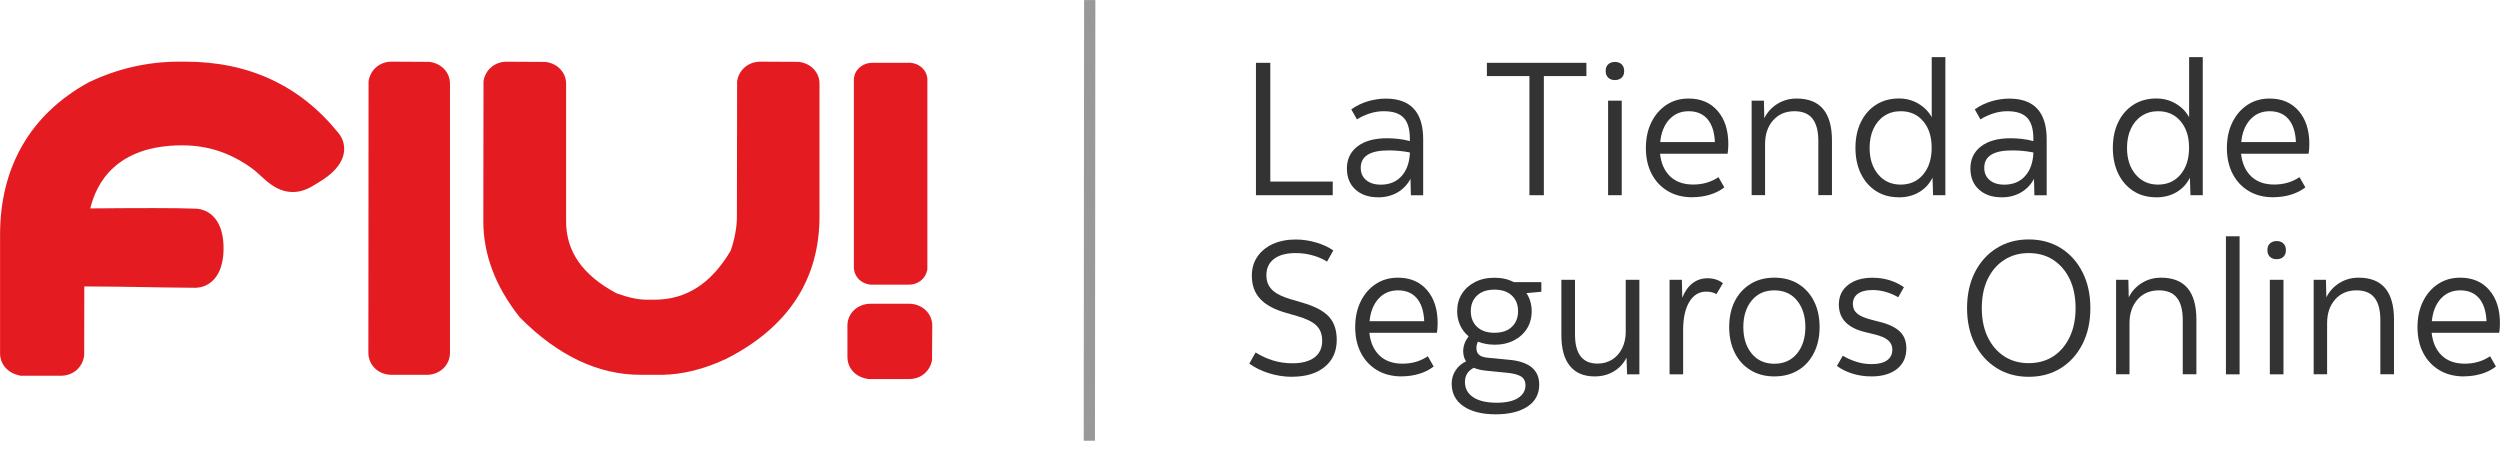 <svg width="199" height="36" viewBox="0 0 199 36" fill="none" xmlns="http://www.w3.org/2000/svg">
<g clip-path="url(#clip0_2109_440)">
<path d="M87.16 35.085H86.264C86.264 34.378 86.294 0.395 86.294 0.005H87.191L87.16 35.085Z" fill="#9A9999"/>
<path fill-rule="evenodd" clip-rule="evenodd" d="M72.359 24.178C73.394 24.178 74.208 24.941 74.208 25.909L74.188 28.671C74.034 29.547 73.317 30.141 72.435 30.172H69.105L68.967 30.141C67.922 29.936 67.455 29.137 67.455 28.44V25.909C67.455 24.936 68.265 24.178 69.305 24.178H72.364H72.359ZM14.771 4.908C19.817 4.908 23.916 6.824 26.954 10.605C27.554 11.348 27.733 12.65 26.273 13.879C25.756 14.32 24.91 14.791 24.874 14.812C24.341 15.13 23.85 15.268 23.399 15.283H23.322C22.154 15.299 21.303 14.505 20.822 14.059C20.586 13.838 20.34 13.608 20.043 13.393C18.352 12.168 16.544 11.569 14.505 11.569C9.258 11.569 7.665 14.576 7.188 16.59C8.787 16.574 10.595 16.564 12.178 16.564H12.342C13.695 16.564 14.863 16.579 15.58 16.61C16.692 16.656 17.855 17.553 17.794 19.93C17.737 22.092 16.615 22.881 15.565 22.907H15.509C14.136 22.897 12.722 22.876 11.379 22.851C10.144 22.83 8.541 22.805 7.301 22.805H7.096C6.963 22.805 6.835 22.805 6.712 22.805L6.701 28.302C6.584 29.224 5.846 29.875 4.929 29.906H1.619L1.455 29.86C0.584 29.654 0.005 28.963 0.005 28.133V18.69C1.15574e-05 13.285 2.439 9.089 7.045 6.563L7.127 6.522C9.391 5.451 11.779 4.908 14.238 4.908H14.771ZM31.161 4.908L34.189 4.924C35.162 5.057 35.818 5.774 35.818 6.66V28.082C35.818 29.04 35.05 29.798 34.05 29.834H31.156C30.126 29.834 29.322 29.065 29.322 28.082L29.337 6.476C29.47 5.554 30.233 4.908 31.161 4.908V4.908ZM60.482 4.908L63.602 4.924C64.576 5.057 65.232 5.774 65.232 6.66V17.225C65.232 22.241 62.737 26.058 57.808 28.563C56.071 29.378 54.37 29.803 52.751 29.834H50.973C47.633 29.834 44.425 28.317 41.444 25.33L41.331 25.202C39.43 22.794 38.472 20.243 38.472 17.609L38.487 6.476C38.621 5.559 39.389 4.913 40.311 4.913L43.431 4.929C44.405 5.062 45.061 5.779 45.061 6.666V17.609C45.061 20.022 46.367 21.892 49.057 23.337C49.969 23.675 50.784 23.855 51.45 23.855H52.095C54.626 23.855 56.614 22.574 58.167 19.946C58.484 19.018 58.658 18.086 58.658 17.23L58.674 6.476C58.807 5.559 59.575 4.913 60.493 4.913L60.482 4.908ZM72.338 4.995C73.168 4.995 73.819 5.595 73.819 6.358V21.426L73.793 21.554C73.65 22.205 73.055 22.661 72.338 22.661H69.32C68.434 22.574 67.968 21.908 67.968 21.298V6.363C67.968 5.6 68.618 5 69.448 5H72.338V4.995Z" fill="#E41C22"/>
<path d="M99.974 15.539V5H101.116V14.453H106.086V15.539H99.974V15.539Z" fill="#333333"/>
<path d="M109.683 15.703C108.94 15.703 108.341 15.498 107.89 15.083C107.439 14.674 107.213 14.115 107.213 13.413C107.213 12.67 107.495 12.081 108.059 11.651C108.622 11.22 109.401 11.005 110.405 11.005C110.697 11.005 111 11.021 111.307 11.056C111.62 11.092 111.922 11.149 112.224 11.231V11.036C112.224 10.273 112.06 9.719 111.727 9.371C111.394 9.022 110.872 8.853 110.149 8.853C109.78 8.853 109.406 8.91 109.042 9.028C108.679 9.145 108.33 9.299 108.013 9.504L107.562 8.705C107.972 8.413 108.417 8.198 108.894 8.059C109.37 7.921 109.842 7.849 110.303 7.849C112.291 7.849 113.285 8.93 113.285 11.087V15.544H112.306L112.275 14.233C112.024 14.704 111.676 15.068 111.23 15.324C110.784 15.58 110.267 15.709 109.688 15.709L109.683 15.703ZM108.315 13.357C108.315 13.767 108.458 14.095 108.745 14.335C109.032 14.576 109.422 14.699 109.913 14.699C110.605 14.699 111.158 14.469 111.568 14.013C111.978 13.557 112.198 12.932 112.229 12.137C111.927 12.076 111.635 12.035 111.358 12.009C111.076 11.984 110.8 11.973 110.528 11.973C109.053 11.973 108.315 12.435 108.315 13.357Z" fill="#333333"/>
<path d="M121.743 15.539V6.056H118.357V5H126.278V6.056H122.891V15.539H121.749H121.743Z" fill="#333333"/>
<path d="M128.547 6.374C128.327 6.374 128.148 6.312 128.015 6.184C127.881 6.061 127.81 5.882 127.81 5.651C127.81 5.421 127.876 5.241 128.015 5.118C128.153 4.995 128.327 4.929 128.547 4.929C128.768 4.929 128.947 4.99 129.08 5.118C129.213 5.246 129.285 5.421 129.285 5.651C129.285 5.882 129.219 6.061 129.08 6.184C128.947 6.312 128.768 6.374 128.547 6.374ZM128.004 15.539V8.013H129.09V15.539H128.004Z" fill="#333333"/>
<path d="M134.716 15.703C133.963 15.703 133.312 15.539 132.759 15.211C132.206 14.884 131.78 14.428 131.473 13.844C131.166 13.254 131.012 12.573 131.012 11.789C131.012 11.005 131.155 10.334 131.447 9.74C131.739 9.145 132.139 8.684 132.651 8.346C133.164 8.008 133.748 7.844 134.414 7.844C135.387 7.844 136.156 8.172 136.724 8.828C137.293 9.483 137.575 10.365 137.575 11.471C137.575 11.584 137.57 11.712 137.56 11.861C137.549 12.009 137.534 12.137 137.513 12.235H132.139C132.221 12.998 132.487 13.598 132.938 14.033C133.389 14.469 134.004 14.689 134.772 14.689C135.541 14.689 136.207 14.494 136.791 14.1L137.257 14.914C136.935 15.165 136.555 15.36 136.12 15.493C135.684 15.627 135.213 15.698 134.711 15.698L134.716 15.703ZM134.414 8.853C133.784 8.853 133.266 9.079 132.861 9.524C132.462 9.97 132.226 10.565 132.154 11.307H136.504C136.473 10.524 136.279 9.919 135.925 9.494C135.567 9.069 135.064 8.853 134.414 8.853V8.853Z" fill="#333333"/>
<path d="M139.43 15.539V8.013H140.408L140.439 9.412C140.669 8.94 141.013 8.561 141.469 8.274C141.925 7.987 142.442 7.844 143.011 7.844C144.886 7.844 145.824 8.956 145.824 11.184V15.534H144.738V11.215C144.738 10.431 144.584 9.842 144.276 9.448C143.969 9.053 143.493 8.853 142.837 8.853C142.135 8.853 141.571 9.094 141.141 9.576C140.716 10.057 140.5 10.688 140.5 11.471V15.534H139.414L139.43 15.539Z" fill="#333333"/>
<path d="M151.126 15.703C150.445 15.703 149.846 15.539 149.328 15.206C148.811 14.873 148.411 14.412 148.124 13.823C147.837 13.229 147.694 12.547 147.694 11.774C147.694 11 147.837 10.303 148.129 9.709C148.421 9.115 148.826 8.659 149.344 8.331C149.861 8.003 150.466 7.839 151.157 7.839C151.731 7.839 152.249 7.977 152.71 8.254C153.171 8.531 153.524 8.889 153.765 9.33V4.55H154.851V15.539H153.873L153.827 14.141C153.586 14.633 153.232 15.017 152.766 15.293C152.3 15.57 151.757 15.709 151.132 15.709L151.126 15.703ZM151.29 14.694C152.033 14.694 152.633 14.428 153.084 13.89C153.535 13.352 153.76 12.645 153.76 11.758C153.76 10.872 153.534 10.18 153.089 9.653C152.643 9.12 152.044 8.853 151.29 8.853C150.799 8.853 150.368 8.976 149.994 9.222C149.62 9.468 149.333 9.811 149.128 10.247C148.923 10.682 148.821 11.195 148.821 11.774C148.821 12.645 149.051 13.352 149.507 13.89C149.963 14.428 150.558 14.694 151.29 14.694Z" fill="#333333"/>
<path d="M159.314 15.703C158.571 15.703 157.971 15.498 157.521 15.083C157.07 14.674 156.844 14.115 156.844 13.413C156.844 12.67 157.126 12.081 157.69 11.651C158.253 11.22 159.032 11.005 160.036 11.005C160.328 11.005 160.63 11.021 160.938 11.056C161.25 11.092 161.553 11.149 161.855 11.231V11.036C161.855 10.273 161.691 9.719 161.358 9.371C161.025 9.022 160.502 8.853 159.78 8.853C159.411 8.853 159.037 8.91 158.673 9.028C158.31 9.145 157.961 9.299 157.643 9.504L157.193 8.705C157.603 8.413 158.048 8.198 158.525 8.059C159.001 7.921 159.473 7.849 159.934 7.849C161.922 7.849 162.916 8.93 162.916 11.087V15.544H161.937L161.906 14.233C161.655 14.704 161.307 15.068 160.861 15.324C160.415 15.58 159.898 15.709 159.319 15.709L159.314 15.703ZM157.946 13.357C157.946 13.767 158.089 14.095 158.376 14.335C158.663 14.576 159.052 14.699 159.544 14.699C160.236 14.699 160.789 14.469 161.199 14.013C161.609 13.557 161.829 12.932 161.86 12.137C161.558 12.076 161.266 12.035 160.989 12.009C160.707 11.984 160.431 11.973 160.159 11.973C158.684 11.973 157.946 12.435 157.946 13.357Z" fill="#333333"/>
<path d="M171.615 15.703C170.934 15.703 170.334 15.539 169.817 15.206C169.299 14.873 168.9 14.412 168.613 13.823C168.326 13.229 168.182 12.547 168.182 11.774C168.182 11 168.326 10.303 168.618 9.709C168.91 9.115 169.315 8.659 169.832 8.331C170.35 8.003 170.954 7.839 171.646 7.839C172.22 7.839 172.737 7.977 173.198 8.254C173.659 8.531 174.013 8.889 174.254 9.33V4.55H175.34V15.539H174.361L174.315 14.141C174.074 14.633 173.721 15.017 173.255 15.293C172.788 15.57 172.245 15.709 171.62 15.709L171.615 15.703ZM171.779 14.694C172.522 14.694 173.121 14.428 173.572 13.89C174.023 13.352 174.249 12.645 174.249 11.758C174.249 10.872 174.023 10.18 173.577 9.653C173.132 9.12 172.532 8.853 171.779 8.853C171.287 8.853 170.857 8.976 170.483 9.222C170.109 9.468 169.822 9.811 169.617 10.247C169.412 10.682 169.31 11.195 169.31 11.774C169.31 12.645 169.54 13.352 169.996 13.89C170.452 14.428 171.046 14.694 171.779 14.694Z" fill="#333333"/>
<path d="M180.965 15.703C180.212 15.703 179.562 15.539 179.008 15.211C178.455 14.884 178.03 14.428 177.722 13.844C177.415 13.254 177.261 12.573 177.261 11.789C177.261 11.005 177.405 10.334 177.697 9.74C177.989 9.145 178.388 8.684 178.901 8.346C179.413 8.008 179.997 7.844 180.663 7.844C181.637 7.844 182.405 8.172 182.974 8.828C183.543 9.483 183.824 10.365 183.824 11.471C183.824 11.584 183.819 11.712 183.809 11.861C183.799 12.009 183.783 12.137 183.763 12.235H178.388C178.47 12.998 178.737 13.598 179.188 14.033C179.638 14.469 180.253 14.689 181.022 14.689C181.79 14.689 182.456 14.494 183.04 14.1L183.507 14.914C183.184 15.165 182.805 15.36 182.369 15.493C181.934 15.627 181.462 15.698 180.96 15.698L180.965 15.703ZM180.663 8.853C180.033 8.853 179.515 9.079 179.111 9.524C178.711 9.97 178.475 10.565 178.404 11.307H182.754C182.723 10.524 182.528 9.919 182.175 9.494C181.816 9.069 181.314 8.853 180.663 8.853V8.853Z" fill="#333333"/>
<path d="M102.848 29.993C102.218 29.993 101.593 29.895 100.983 29.701C100.368 29.506 99.861 29.25 99.446 28.942L99.943 28.056C100.394 28.338 100.86 28.548 101.342 28.697C101.824 28.845 102.336 28.917 102.879 28.917C103.632 28.917 104.211 28.763 104.626 28.456C105.036 28.148 105.246 27.708 105.246 27.124C105.246 26.611 105.092 26.206 104.785 25.909C104.477 25.612 103.96 25.361 103.227 25.151L102.341 24.895C101.429 24.634 100.748 24.265 100.307 23.788C99.866 23.312 99.646 22.697 99.646 21.944C99.646 21.37 99.79 20.868 100.082 20.438C100.374 20.007 100.783 19.669 101.306 19.428C101.834 19.187 102.443 19.064 103.135 19.064C103.688 19.064 104.232 19.146 104.77 19.305C105.307 19.464 105.758 19.674 106.132 19.935L105.635 20.822C105.292 20.612 104.908 20.443 104.477 20.325C104.047 20.202 103.601 20.145 103.135 20.145C102.392 20.145 101.818 20.299 101.414 20.607C101.009 20.914 100.804 21.349 100.804 21.908C100.804 22.39 100.958 22.779 101.27 23.081C101.583 23.384 102.09 23.634 102.792 23.834L103.663 24.09C104.636 24.372 105.338 24.736 105.763 25.187C106.189 25.638 106.404 26.263 106.404 27.052C106.404 27.964 106.086 28.681 105.446 29.204C104.81 29.726 103.945 29.988 102.848 29.988V29.993Z" fill="#333333"/>
<path d="M111.579 29.962C110.825 29.962 110.175 29.798 109.621 29.47C109.068 29.142 108.643 28.686 108.335 28.102C108.028 27.513 107.874 26.831 107.874 26.048C107.874 25.264 108.018 24.593 108.31 23.998C108.602 23.404 109.001 22.943 109.514 22.605C110.026 22.267 110.61 22.103 111.276 22.103C112.25 22.103 113.018 22.43 113.587 23.086C114.156 23.742 114.437 24.623 114.437 25.73C114.437 25.843 114.432 25.971 114.422 26.119C114.412 26.268 114.396 26.396 114.376 26.493H109.001C109.083 27.257 109.35 27.856 109.801 28.292C110.252 28.727 110.866 28.948 111.635 28.948C112.403 28.948 113.069 28.753 113.654 28.358L114.12 29.173C113.797 29.424 113.418 29.619 112.982 29.752C112.547 29.885 112.076 29.957 111.573 29.957L111.579 29.962ZM111.276 23.112C110.646 23.112 110.129 23.337 109.724 23.783C109.324 24.229 109.089 24.823 109.017 25.566H113.367C113.336 24.782 113.141 24.178 112.788 23.752C112.429 23.327 111.927 23.112 111.276 23.112V23.112Z" fill="#333333"/>
<path d="M118.956 27.436C118.475 27.436 118.039 27.354 117.645 27.195C117.563 27.354 117.522 27.523 117.522 27.692C117.522 27.943 117.593 28.128 117.742 28.251C117.886 28.374 118.116 28.445 118.429 28.476L120.145 28.64C120.919 28.712 121.508 28.907 121.913 29.234C122.317 29.562 122.522 30.018 122.522 30.613C122.522 31.366 122.215 31.945 121.595 32.36C120.975 32.77 120.13 32.98 119.059 32.98C117.988 32.98 117.107 32.764 116.487 32.334C115.867 31.904 115.554 31.304 115.554 30.541C115.554 30.151 115.657 29.798 115.862 29.485C116.067 29.173 116.343 28.932 116.697 28.763C116.548 28.543 116.471 28.271 116.471 27.948C116.471 27.539 116.615 27.144 116.907 26.775C116.615 26.534 116.389 26.242 116.231 25.904C116.072 25.561 115.99 25.187 115.99 24.777C115.99 24.255 116.113 23.793 116.359 23.399C116.605 23.004 116.953 22.687 117.399 22.456C117.845 22.226 118.362 22.108 118.956 22.108C119.551 22.108 120.053 22.226 120.509 22.456H122.691V23.225L121.503 23.332C121.784 23.752 121.923 24.234 121.923 24.777C121.923 25.289 121.8 25.745 121.554 26.145C121.308 26.545 120.96 26.862 120.514 27.093C120.068 27.323 119.546 27.441 118.956 27.441V27.436ZM116.61 30.403C116.61 30.925 116.83 31.33 117.271 31.622C117.711 31.914 118.336 32.057 119.136 32.057C119.879 32.057 120.447 31.929 120.837 31.683C121.226 31.432 121.426 31.094 121.426 30.674C121.426 30.351 121.308 30.116 121.077 29.967C120.847 29.819 120.452 29.716 119.889 29.665L118.234 29.501C117.87 29.46 117.568 29.388 117.317 29.275C116.845 29.516 116.61 29.895 116.61 30.403V30.403ZM118.956 26.488C119.551 26.488 120.012 26.335 120.34 26.022C120.668 25.709 120.837 25.294 120.837 24.772C120.837 24.249 120.673 23.834 120.34 23.522C120.007 23.209 119.546 23.056 118.956 23.056C118.367 23.056 117.916 23.209 117.578 23.522C117.24 23.834 117.076 24.249 117.076 24.772C117.076 25.294 117.245 25.709 117.578 26.022C117.916 26.335 118.372 26.488 118.956 26.488Z" fill="#333333"/>
<path d="M126.934 29.962C126.073 29.962 125.412 29.685 124.961 29.127C124.51 28.568 124.285 27.754 124.285 26.683V22.272H125.371V26.637C125.371 28.174 125.97 28.942 127.164 28.942C127.605 28.942 127.994 28.835 128.332 28.62C128.67 28.404 128.932 28.107 129.121 27.723C129.311 27.339 129.408 26.908 129.408 26.427V22.272H130.494V29.798H129.516L129.47 28.471C129.239 28.932 128.901 29.296 128.46 29.562C128.02 29.829 127.512 29.962 126.939 29.962H126.934Z" fill="#333333"/>
<path d="M132.897 29.798V22.272H133.876L133.907 23.701C134.106 23.199 134.378 22.815 134.721 22.548C135.064 22.282 135.464 22.149 135.925 22.149C136.386 22.149 136.801 22.277 137.145 22.538L136.632 23.409C136.402 23.281 136.13 23.214 135.818 23.214C135.244 23.214 134.798 23.486 134.47 24.029C134.142 24.572 133.978 25.32 133.978 26.273V29.798H132.892H132.897Z" fill="#333333"/>
<path d="M141.238 29.962C140.516 29.962 139.886 29.798 139.343 29.465C138.799 29.132 138.379 28.671 138.087 28.082C137.79 27.487 137.642 26.806 137.642 26.032C137.642 25.259 137.79 24.562 138.087 23.978C138.384 23.389 138.805 22.933 139.343 22.6C139.881 22.267 140.516 22.103 141.238 22.103C141.961 22.103 142.606 22.267 143.144 22.6C143.682 22.933 144.097 23.389 144.394 23.978C144.691 24.567 144.84 25.248 144.84 26.032C144.84 26.816 144.691 27.487 144.394 28.082C144.097 28.676 143.682 29.137 143.144 29.465C142.606 29.793 141.971 29.962 141.238 29.962ZM141.238 28.953C142.002 28.953 142.601 28.681 143.047 28.138C143.487 27.595 143.708 26.893 143.708 26.032C143.708 25.172 143.487 24.465 143.047 23.927C142.606 23.384 142.002 23.112 141.238 23.112C140.475 23.112 139.875 23.384 139.43 23.927C138.989 24.47 138.769 25.172 138.769 26.032C138.769 26.893 138.989 27.6 139.43 28.138C139.87 28.681 140.475 28.953 141.238 28.953Z" fill="#333333"/>
<path d="M148.975 29.962C148.421 29.962 147.909 29.885 147.438 29.736C146.966 29.588 146.562 29.383 146.218 29.132L146.684 28.317C147.007 28.507 147.361 28.666 147.755 28.794C148.145 28.922 148.56 28.983 148.99 28.983C149.523 28.983 149.928 28.881 150.209 28.681C150.491 28.481 150.63 28.194 150.63 27.826C150.63 27.523 150.517 27.277 150.291 27.083C150.066 26.888 149.692 26.729 149.169 26.606L148.493 26.442C147.079 26.109 146.372 25.377 146.372 24.244C146.372 23.593 146.613 23.071 147.099 22.687C147.586 22.302 148.232 22.108 149.036 22.108C149.989 22.108 150.829 22.359 151.552 22.861L151.101 23.66C150.43 23.281 149.748 23.086 149.051 23.086C148.549 23.086 148.165 23.184 147.894 23.378C147.622 23.573 147.489 23.85 147.489 24.198C147.489 24.511 147.602 24.762 147.827 24.956C148.052 25.151 148.442 25.32 148.995 25.459L149.625 25.622C150.348 25.802 150.881 26.058 151.229 26.391C151.577 26.724 151.746 27.17 151.746 27.733C151.746 28.425 151.501 28.968 151.004 29.368C150.507 29.762 149.83 29.962 148.98 29.962H148.975Z" fill="#333333"/>
<path d="M161.486 29.993C160.523 29.993 159.672 29.762 158.935 29.301C158.197 28.84 157.618 28.2 157.203 27.38C156.788 26.56 156.578 25.612 156.578 24.526C156.578 23.44 156.788 22.492 157.203 21.672C157.618 20.852 158.197 20.212 158.935 19.751C159.672 19.29 160.523 19.059 161.486 19.059C162.449 19.059 163.31 19.29 164.048 19.751C164.781 20.212 165.354 20.852 165.769 21.672C166.184 22.492 166.394 23.44 166.394 24.526C166.394 25.612 166.184 26.56 165.769 27.38C165.354 28.2 164.781 28.84 164.048 29.301C163.315 29.762 162.46 29.993 161.486 29.993ZM161.486 28.907C162.239 28.907 162.895 28.722 163.448 28.358C164.002 27.995 164.437 27.482 164.75 26.821C165.062 26.166 165.216 25.397 165.216 24.526C165.216 23.655 165.062 22.876 164.75 22.22C164.437 21.57 164.002 21.057 163.448 20.694C162.895 20.33 162.234 20.145 161.486 20.145C160.738 20.145 160.093 20.33 159.529 20.694C158.965 21.057 158.53 21.57 158.217 22.22C157.905 22.871 157.751 23.64 157.751 24.526C157.751 25.412 157.905 26.166 158.217 26.821C158.53 27.477 158.965 27.989 159.529 28.358C160.093 28.727 160.743 28.907 161.486 28.907V28.907Z" fill="#333333"/>
<path d="M168.439 29.798V22.272H169.417L169.448 23.67C169.678 23.199 170.022 22.82 170.478 22.533C170.934 22.246 171.451 22.103 172.02 22.103C173.895 22.103 174.833 23.214 174.833 25.443V29.793H173.747V25.474C173.747 24.69 173.593 24.101 173.285 23.706C172.978 23.312 172.502 23.112 171.846 23.112C171.144 23.112 170.58 23.353 170.15 23.834C169.725 24.316 169.509 24.946 169.509 25.73V29.793H168.423L168.439 29.798Z" fill="#333333"/>
<path d="M177.184 29.798V18.808H178.271V29.798H177.184Z" fill="#333333"/>
<path d="M181.222 20.632C181.001 20.632 180.822 20.571 180.689 20.443C180.556 20.32 180.484 20.14 180.484 19.91C180.484 19.679 180.551 19.5 180.689 19.377C180.827 19.254 181.001 19.187 181.222 19.187C181.442 19.187 181.621 19.249 181.755 19.377C181.888 19.505 181.959 19.679 181.959 19.91C181.959 20.14 181.893 20.32 181.755 20.443C181.621 20.571 181.442 20.632 181.222 20.632ZM180.679 29.798V22.272H181.765V29.798H180.679Z" fill="#333333"/>
<path d="M184.168 29.798V22.272H185.146L185.177 23.67C185.407 23.199 185.751 22.82 186.207 22.533C186.663 22.246 187.18 22.103 187.749 22.103C189.624 22.103 190.562 23.214 190.562 25.443V29.793H189.476V25.474C189.476 24.69 189.322 24.101 189.014 23.706C188.707 23.312 188.231 23.112 187.575 23.112C186.873 23.112 186.309 23.353 185.879 23.834C185.454 24.316 185.238 24.946 185.238 25.73V29.793H184.152L184.168 29.798Z" fill="#333333"/>
<path d="M196.136 29.962C195.383 29.962 194.732 29.798 194.179 29.47C193.626 29.142 193.2 28.686 192.893 28.102C192.585 27.513 192.432 26.831 192.432 26.048C192.432 25.264 192.575 24.593 192.867 23.998C193.159 23.404 193.559 22.943 194.071 22.605C194.584 22.267 195.168 22.103 195.834 22.103C196.807 22.103 197.576 22.43 198.144 23.086C198.713 23.742 198.995 24.623 198.995 25.73C198.995 25.843 198.99 25.971 198.98 26.119C198.969 26.268 198.954 26.396 198.933 26.493H193.559C193.641 27.257 193.907 27.856 194.358 28.292C194.809 28.727 195.424 28.948 196.192 28.948C196.961 28.948 197.627 28.753 198.211 28.358L198.677 29.173C198.354 29.424 197.975 29.619 197.54 29.752C197.104 29.885 196.633 29.957 196.131 29.957L196.136 29.962ZM195.834 23.112C195.204 23.112 194.686 23.337 194.281 23.783C193.882 24.229 193.646 24.823 193.574 25.566H197.924C197.893 24.782 197.699 24.178 197.345 23.752C196.987 23.327 196.484 23.112 195.834 23.112V23.112Z" fill="#333333"/>
</g>
<defs>
<clipPath id="clip0_2109_440">
<rect width="199" height="35.085" fill="white"/>
</clipPath>
</defs>
</svg>
